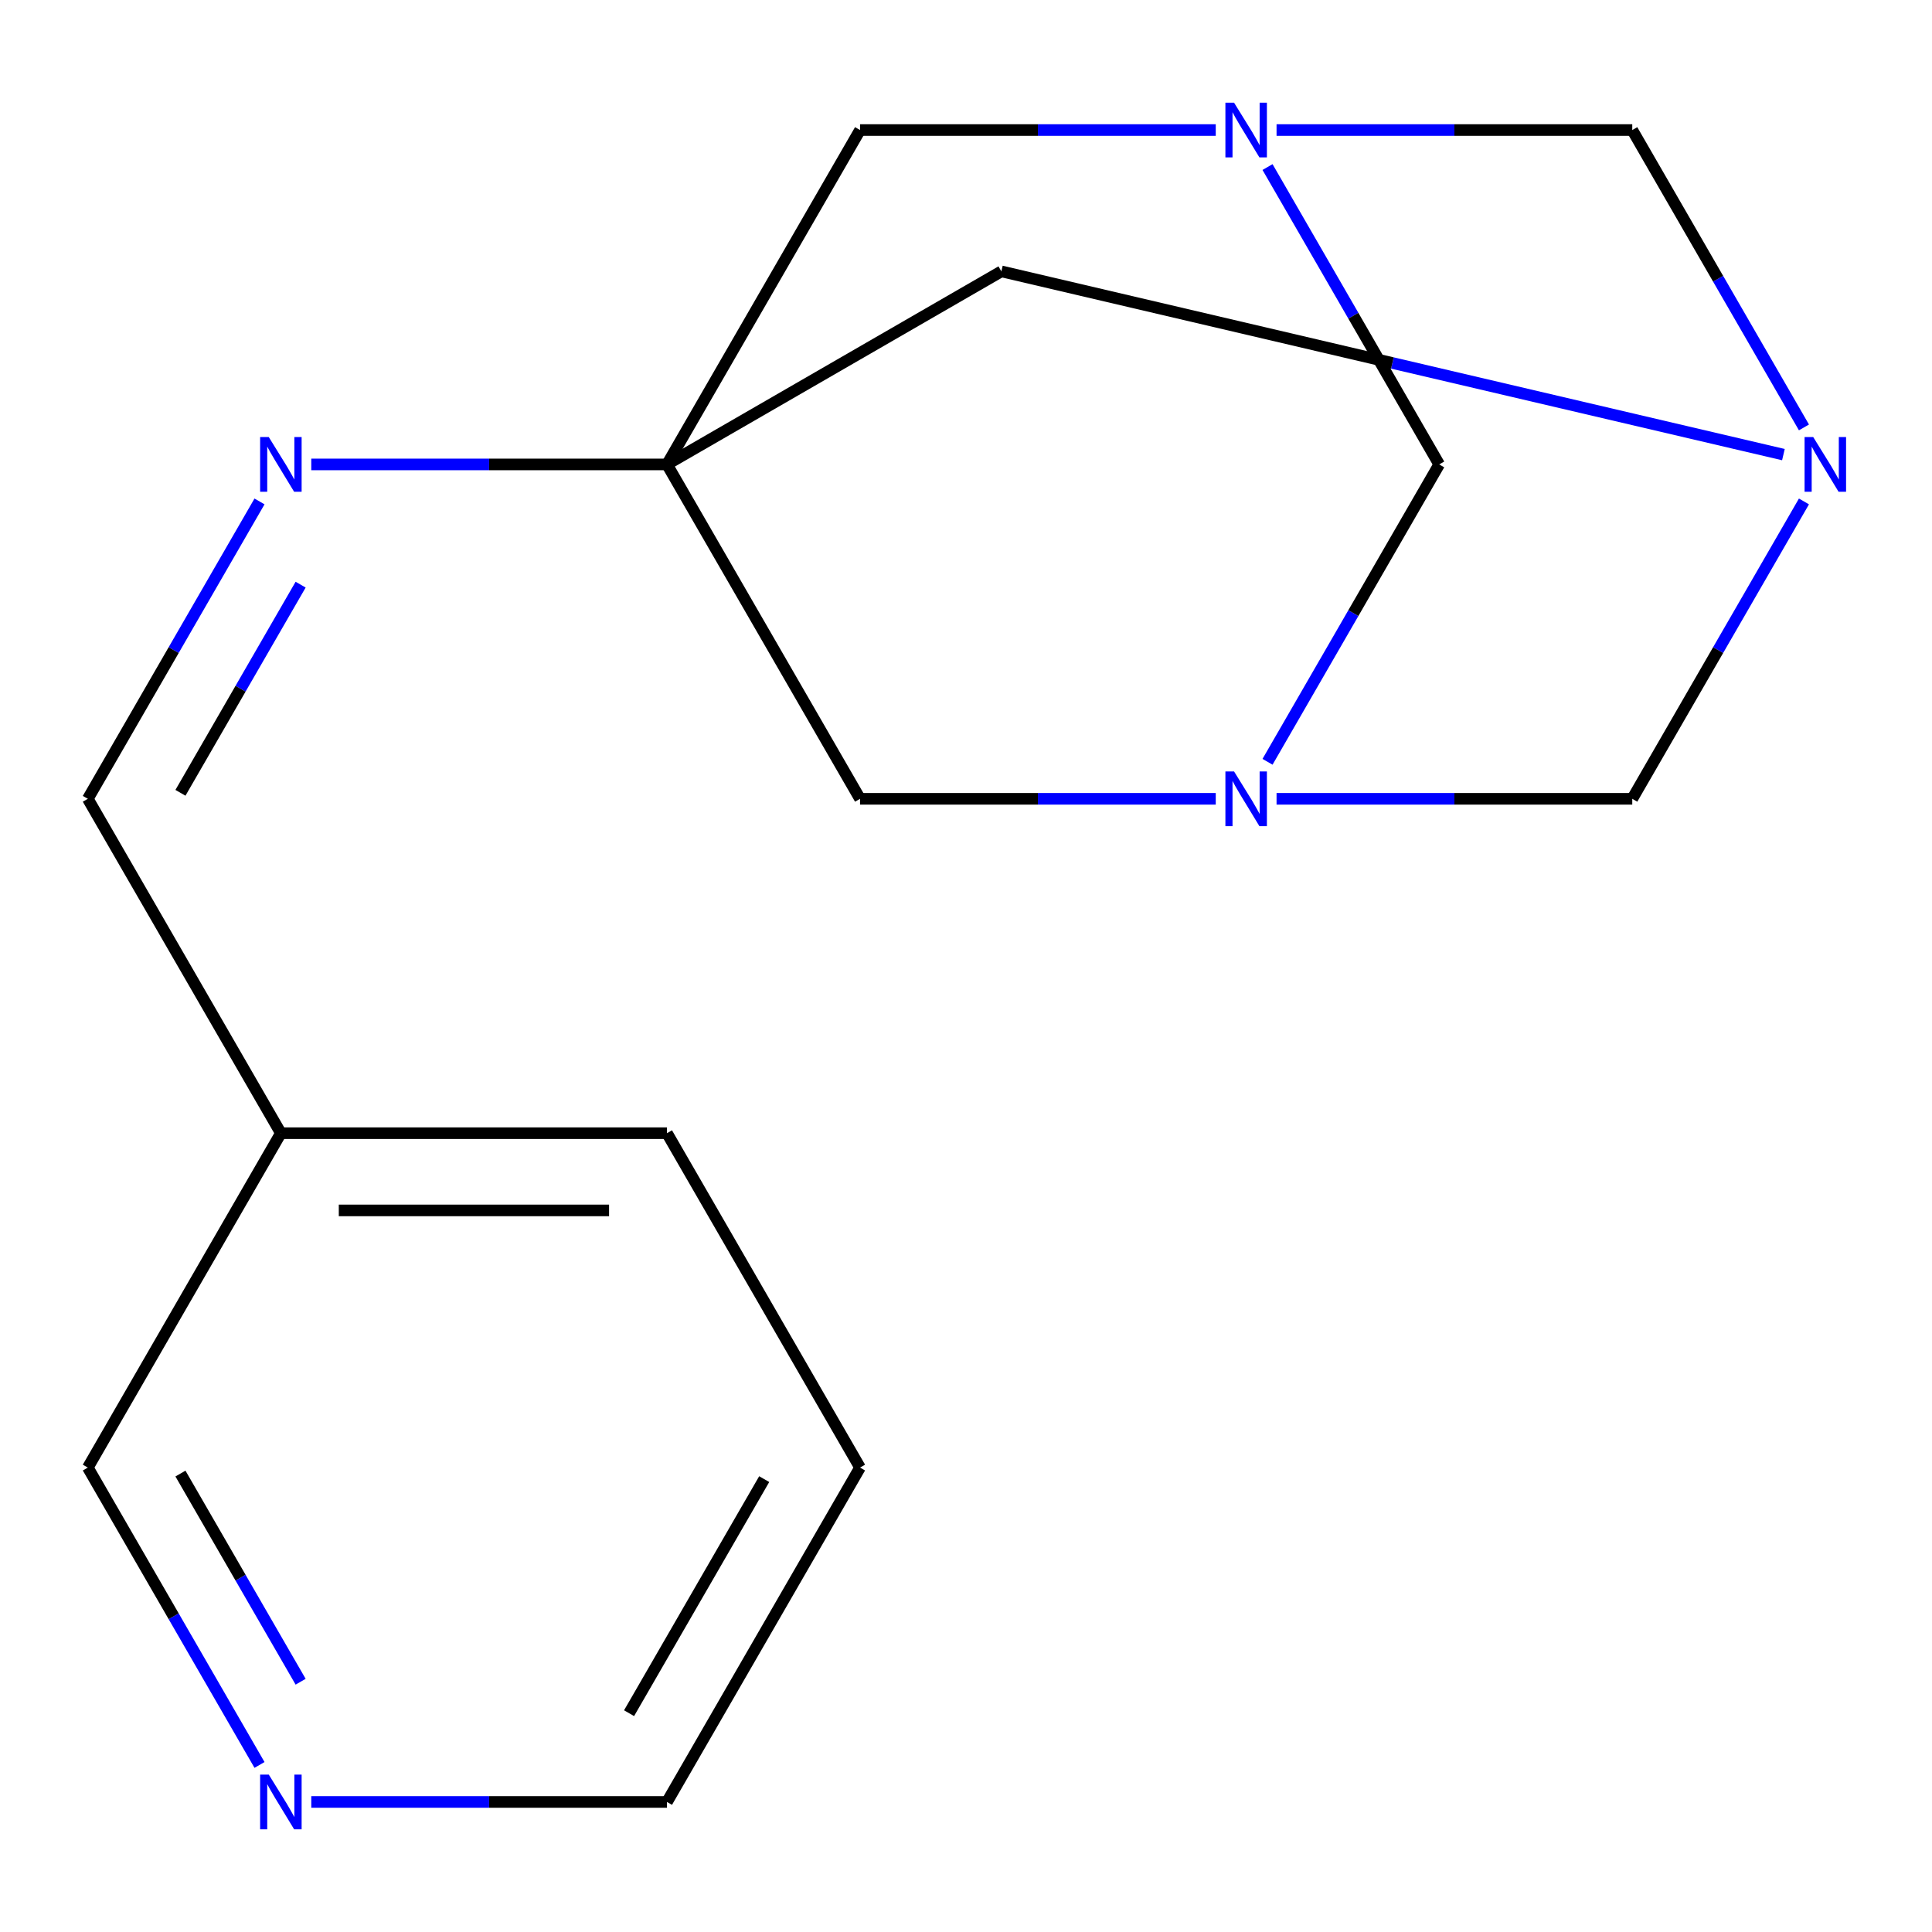 <?xml version='1.0' encoding='iso-8859-1'?>
<svg version='1.1' baseProfile='full'
              xmlns='http://www.w3.org/2000/svg'
                      xmlns:rdkit='http://www.rdkit.org/xml'
                      xmlns:xlink='http://www.w3.org/1999/xlink'
                  xml:space='preserve'
width='1000px' height='1000px' viewBox='0 0 1000 1000'>
<!-- END OF HEADER -->
<rect style='opacity:1.0;fill:#FFFFFF;stroke:none' width='1000' height='1000' x='0' y='0'> </rect>
<path class='bond-6' d='M 345.231,240.386 L 253.173,240.386' style='fill:none;fill-rule:evenodd;stroke:#000000;stroke-width:6px;stroke-linecap:butt;stroke-linejoin:miter;stroke-opacity:1' />
<path class='bond-6' d='M 253.173,240.386 L 161.116,240.386' style='fill:none;fill-rule:evenodd;stroke:#0000FF;stroke-width:6px;stroke-linecap:butt;stroke-linejoin:miter;stroke-opacity:1' />
<path class='bond-7' d='M 345.231,240.386 L 518.307,140.461' style='fill:none;fill-rule:evenodd;stroke:#000000;stroke-width:6px;stroke-linecap:butt;stroke-linejoin:miter;stroke-opacity:1' />
<path class='bond-8' d='M 345.231,240.386 L 445.156,67.31' style='fill:none;fill-rule:evenodd;stroke:#000000;stroke-width:6px;stroke-linecap:butt;stroke-linejoin:miter;stroke-opacity:1' />
<path class='bond-9' d='M 345.231,240.386 L 445.156,413.462' style='fill:none;fill-rule:evenodd;stroke:#000000;stroke-width:6px;stroke-linecap:butt;stroke-linejoin:miter;stroke-opacity:1' />
<path class='bond-0' d='M 629.271,413.462 L 537.213,413.462' style='fill:none;fill-rule:evenodd;stroke:#0000FF;stroke-width:6px;stroke-linecap:butt;stroke-linejoin:miter;stroke-opacity:1' />
<path class='bond-0' d='M 537.213,413.462 L 445.156,413.462' style='fill:none;fill-rule:evenodd;stroke:#000000;stroke-width:6px;stroke-linecap:butt;stroke-linejoin:miter;stroke-opacity:1' />
<path class='bond-3' d='M 656.067,394.306 L 700.499,317.346' style='fill:none;fill-rule:evenodd;stroke:#0000FF;stroke-width:6px;stroke-linecap:butt;stroke-linejoin:miter;stroke-opacity:1' />
<path class='bond-3' d='M 700.499,317.346 L 744.932,240.386' style='fill:none;fill-rule:evenodd;stroke:#000000;stroke-width:6px;stroke-linecap:butt;stroke-linejoin:miter;stroke-opacity:1' />
<path class='bond-4' d='M 660.743,413.462 L 752.8,413.462' style='fill:none;fill-rule:evenodd;stroke:#0000FF;stroke-width:6px;stroke-linecap:butt;stroke-linejoin:miter;stroke-opacity:1' />
<path class='bond-4' d='M 752.8,413.462 L 844.858,413.462' style='fill:none;fill-rule:evenodd;stroke:#000000;stroke-width:6px;stroke-linecap:butt;stroke-linejoin:miter;stroke-opacity:1' />
<path class='bond-1' d='M 629.271,67.31 L 537.213,67.31' style='fill:none;fill-rule:evenodd;stroke:#0000FF;stroke-width:6px;stroke-linecap:butt;stroke-linejoin:miter;stroke-opacity:1' />
<path class='bond-1' d='M 537.213,67.31 L 445.156,67.31' style='fill:none;fill-rule:evenodd;stroke:#000000;stroke-width:6px;stroke-linecap:butt;stroke-linejoin:miter;stroke-opacity:1' />
<path class='bond-5' d='M 660.743,67.31 L 752.8,67.31' style='fill:none;fill-rule:evenodd;stroke:#0000FF;stroke-width:6px;stroke-linecap:butt;stroke-linejoin:miter;stroke-opacity:1' />
<path class='bond-5' d='M 752.8,67.31 L 844.858,67.31' style='fill:none;fill-rule:evenodd;stroke:#000000;stroke-width:6px;stroke-linecap:butt;stroke-linejoin:miter;stroke-opacity:1' />
<path class='bond-18' d='M 656.067,86.467 L 700.499,163.426' style='fill:none;fill-rule:evenodd;stroke:#0000FF;stroke-width:6px;stroke-linecap:butt;stroke-linejoin:miter;stroke-opacity:1' />
<path class='bond-18' d='M 700.499,163.426 L 744.932,240.386' style='fill:none;fill-rule:evenodd;stroke:#000000;stroke-width:6px;stroke-linecap:butt;stroke-linejoin:miter;stroke-opacity:1' />
<path class='bond-2' d='M 923.092,235.304 L 720.699,187.882' style='fill:none;fill-rule:evenodd;stroke:#0000FF;stroke-width:6px;stroke-linecap:butt;stroke-linejoin:miter;stroke-opacity:1' />
<path class='bond-2' d='M 720.699,187.882 L 518.307,140.461' style='fill:none;fill-rule:evenodd;stroke:#000000;stroke-width:6px;stroke-linecap:butt;stroke-linejoin:miter;stroke-opacity:1' />
<path class='bond-17' d='M 933.723,259.543 L 889.29,336.502' style='fill:none;fill-rule:evenodd;stroke:#0000FF;stroke-width:6px;stroke-linecap:butt;stroke-linejoin:miter;stroke-opacity:1' />
<path class='bond-17' d='M 889.29,336.502 L 844.858,413.462' style='fill:none;fill-rule:evenodd;stroke:#000000;stroke-width:6px;stroke-linecap:butt;stroke-linejoin:miter;stroke-opacity:1' />
<path class='bond-19' d='M 933.723,221.23 L 889.29,144.27' style='fill:none;fill-rule:evenodd;stroke:#0000FF;stroke-width:6px;stroke-linecap:butt;stroke-linejoin:miter;stroke-opacity:1' />
<path class='bond-19' d='M 889.29,144.27 L 844.858,67.31' style='fill:none;fill-rule:evenodd;stroke:#000000;stroke-width:6px;stroke-linecap:butt;stroke-linejoin:miter;stroke-opacity:1' />
<path class='bond-10' d='M 134.32,259.543 L 89.887,336.502' style='fill:none;fill-rule:evenodd;stroke:#0000FF;stroke-width:6px;stroke-linecap:butt;stroke-linejoin:miter;stroke-opacity:1' />
<path class='bond-10' d='M 89.887,336.502 L 45.455,413.462' style='fill:none;fill-rule:evenodd;stroke:#000000;stroke-width:6px;stroke-linecap:butt;stroke-linejoin:miter;stroke-opacity:1' />
<path class='bond-10' d='M 155.605,302.616 L 124.502,356.487' style='fill:none;fill-rule:evenodd;stroke:#0000FF;stroke-width:6px;stroke-linecap:butt;stroke-linejoin:miter;stroke-opacity:1' />
<path class='bond-10' d='M 124.502,356.487 L 93.4,410.359' style='fill:none;fill-rule:evenodd;stroke:#000000;stroke-width:6px;stroke-linecap:butt;stroke-linejoin:miter;stroke-opacity:1' />
<path class='bond-12' d='M 45.455,413.462 L 145.38,586.538' style='fill:none;fill-rule:evenodd;stroke:#000000;stroke-width:6px;stroke-linecap:butt;stroke-linejoin:miter;stroke-opacity:1' />
<path class='bond-11' d='M 134.32,913.533 L 89.887,836.574' style='fill:none;fill-rule:evenodd;stroke:#0000FF;stroke-width:6px;stroke-linecap:butt;stroke-linejoin:miter;stroke-opacity:1' />
<path class='bond-11' d='M 89.887,836.574 L 45.455,759.614' style='fill:none;fill-rule:evenodd;stroke:#000000;stroke-width:6px;stroke-linecap:butt;stroke-linejoin:miter;stroke-opacity:1' />
<path class='bond-11' d='M 155.605,870.46 L 124.502,816.588' style='fill:none;fill-rule:evenodd;stroke:#0000FF;stroke-width:6px;stroke-linecap:butt;stroke-linejoin:miter;stroke-opacity:1' />
<path class='bond-11' d='M 124.502,816.588 L 93.4,762.717' style='fill:none;fill-rule:evenodd;stroke:#000000;stroke-width:6px;stroke-linecap:butt;stroke-linejoin:miter;stroke-opacity:1' />
<path class='bond-20' d='M 161.116,932.69 L 253.173,932.69' style='fill:none;fill-rule:evenodd;stroke:#0000FF;stroke-width:6px;stroke-linecap:butt;stroke-linejoin:miter;stroke-opacity:1' />
<path class='bond-20' d='M 253.173,932.69 L 345.231,932.69' style='fill:none;fill-rule:evenodd;stroke:#000000;stroke-width:6px;stroke-linecap:butt;stroke-linejoin:miter;stroke-opacity:1' />
<path class='bond-13' d='M 145.38,586.538 L 45.455,759.614' style='fill:none;fill-rule:evenodd;stroke:#000000;stroke-width:6px;stroke-linecap:butt;stroke-linejoin:miter;stroke-opacity:1' />
<path class='bond-15' d='M 145.38,586.538 L 345.231,586.538' style='fill:none;fill-rule:evenodd;stroke:#000000;stroke-width:6px;stroke-linecap:butt;stroke-linejoin:miter;stroke-opacity:1' />
<path class='bond-15' d='M 175.358,626.508 L 315.253,626.508' style='fill:none;fill-rule:evenodd;stroke:#000000;stroke-width:6px;stroke-linecap:butt;stroke-linejoin:miter;stroke-opacity:1' />
<path class='bond-14' d='M 345.231,932.69 L 445.156,759.614' style='fill:none;fill-rule:evenodd;stroke:#000000;stroke-width:6px;stroke-linecap:butt;stroke-linejoin:miter;stroke-opacity:1' />
<path class='bond-14' d='M 325.604,886.743 L 395.552,765.59' style='fill:none;fill-rule:evenodd;stroke:#000000;stroke-width:6px;stroke-linecap:butt;stroke-linejoin:miter;stroke-opacity:1' />
<path class='bond-16' d='M 345.231,586.538 L 445.156,759.614' style='fill:none;fill-rule:evenodd;stroke:#000000;stroke-width:6px;stroke-linecap:butt;stroke-linejoin:miter;stroke-opacity:1' />
<path  class='atom-1' d='M 638.747 399.302
L 648.027 414.302
Q 648.947 415.782, 650.427 418.462
Q 651.907 421.142, 651.987 421.302
L 651.987 399.302
L 655.747 399.302
L 655.747 427.622
L 651.867 427.622
L 641.907 411.222
Q 640.747 409.302, 639.507 407.102
Q 638.307 404.902, 637.947 404.222
L 637.947 427.622
L 634.267 427.622
L 634.267 399.302
L 638.747 399.302
' fill='#0000FF'/>
<path  class='atom-2' d='M 638.747 53.15
L 648.027 68.15
Q 648.947 69.63, 650.427 72.31
Q 651.907 74.99, 651.987 75.15
L 651.987 53.15
L 655.747 53.15
L 655.747 81.47
L 651.867 81.47
L 641.907 65.07
Q 640.747 63.15, 639.507 60.95
Q 638.307 58.75, 637.947 58.07
L 637.947 81.47
L 634.267 81.47
L 634.267 53.15
L 638.747 53.15
' fill='#0000FF'/>
<path  class='atom-3' d='M 938.523 226.226
L 947.803 241.226
Q 948.723 242.706, 950.203 245.386
Q 951.683 248.066, 951.763 248.226
L 951.763 226.226
L 955.523 226.226
L 955.523 254.546
L 951.643 254.546
L 941.683 238.146
Q 940.523 236.226, 939.283 234.026
Q 938.083 231.826, 937.723 231.146
L 937.723 254.546
L 934.043 254.546
L 934.043 226.226
L 938.523 226.226
' fill='#0000FF'/>
<path  class='atom-7' d='M 139.12 226.226
L 148.4 241.226
Q 149.32 242.706, 150.8 245.386
Q 152.28 248.066, 152.36 248.226
L 152.36 226.226
L 156.12 226.226
L 156.12 254.546
L 152.24 254.546
L 142.28 238.146
Q 141.12 236.226, 139.88 234.026
Q 138.68 231.826, 138.32 231.146
L 138.32 254.546
L 134.64 254.546
L 134.64 226.226
L 139.12 226.226
' fill='#0000FF'/>
<path  class='atom-12' d='M 139.12 918.53
L 148.4 933.53
Q 149.32 935.01, 150.8 937.69
Q 152.28 940.37, 152.36 940.53
L 152.36 918.53
L 156.12 918.53
L 156.12 946.85
L 152.24 946.85
L 142.28 930.45
Q 141.12 928.53, 139.88 926.33
Q 138.68 924.13, 138.32 923.45
L 138.32 946.85
L 134.64 946.85
L 134.64 918.53
L 139.12 918.53
' fill='#0000FF'/>
</svg>
